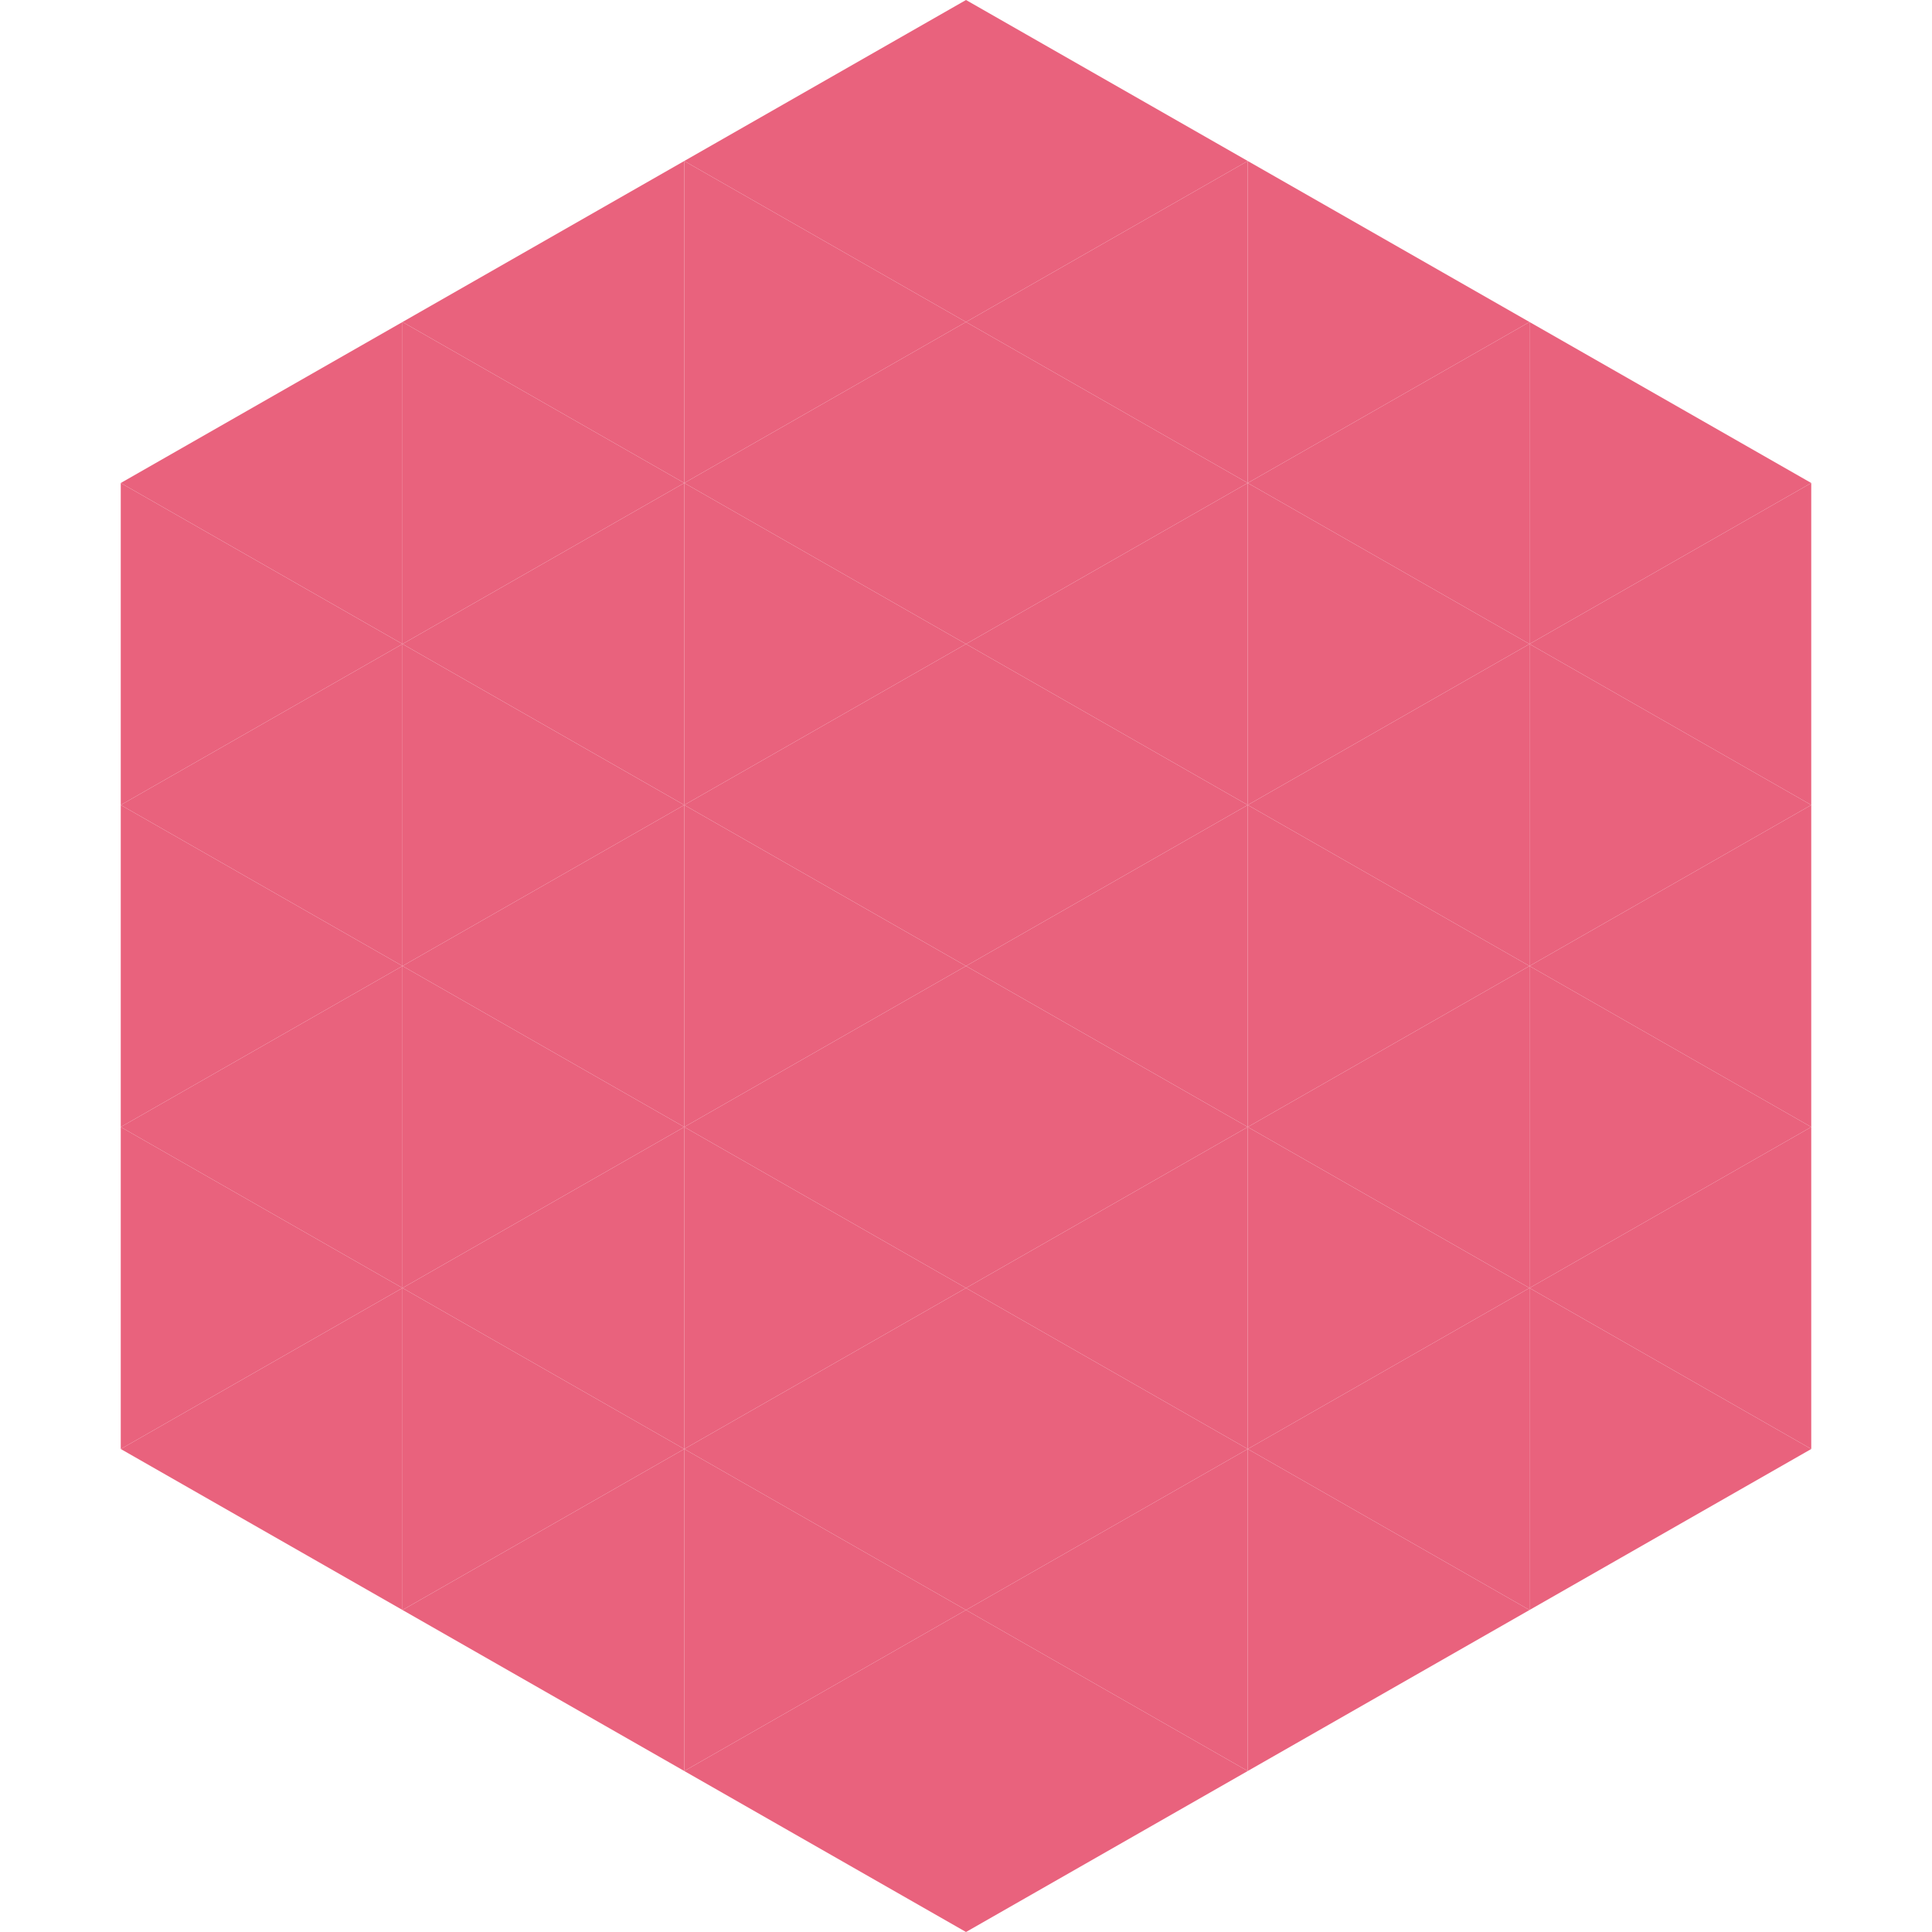 <?xml version="1.0"?>
<!-- Generated by SVGo -->
<svg width="240" height="240"
     xmlns="http://www.w3.org/2000/svg"
     xmlns:xlink="http://www.w3.org/1999/xlink">
<polygon points="50,40 15,60 50,80" style="fill:rgb(233,98,125)" />
<polygon points="190,40 225,60 190,80" style="fill:rgb(233,98,125)" />
<polygon points="15,60 50,80 15,100" style="fill:rgb(233,98,125)" />
<polygon points="225,60 190,80 225,100" style="fill:rgb(233,98,125)" />
<polygon points="50,80 15,100 50,120" style="fill:rgb(233,98,125)" />
<polygon points="190,80 225,100 190,120" style="fill:rgb(233,98,125)" />
<polygon points="15,100 50,120 15,140" style="fill:rgb(233,98,125)" />
<polygon points="225,100 190,120 225,140" style="fill:rgb(233,98,125)" />
<polygon points="50,120 15,140 50,160" style="fill:rgb(233,98,125)" />
<polygon points="190,120 225,140 190,160" style="fill:rgb(233,98,125)" />
<polygon points="15,140 50,160 15,180" style="fill:rgb(233,98,125)" />
<polygon points="225,140 190,160 225,180" style="fill:rgb(233,98,125)" />
<polygon points="50,160 15,180 50,200" style="fill:rgb(233,98,125)" />
<polygon points="190,160 225,180 190,200" style="fill:rgb(233,98,125)" />
<polygon points="15,180 50,200 15,220" style="fill:rgb(255,255,255); fill-opacity:0" />
<polygon points="225,180 190,200 225,220" style="fill:rgb(255,255,255); fill-opacity:0" />
<polygon points="50,0 85,20 50,40" style="fill:rgb(255,255,255); fill-opacity:0" />
<polygon points="190,0 155,20 190,40" style="fill:rgb(255,255,255); fill-opacity:0" />
<polygon points="85,20 50,40 85,60" style="fill:rgb(233,98,125)" />
<polygon points="155,20 190,40 155,60" style="fill:rgb(233,98,125)" />
<polygon points="50,40 85,60 50,80" style="fill:rgb(233,98,125)" />
<polygon points="190,40 155,60 190,80" style="fill:rgb(233,98,125)" />
<polygon points="85,60 50,80 85,100" style="fill:rgb(233,98,125)" />
<polygon points="155,60 190,80 155,100" style="fill:rgb(233,98,125)" />
<polygon points="50,80 85,100 50,120" style="fill:rgb(233,98,125)" />
<polygon points="190,80 155,100 190,120" style="fill:rgb(233,98,125)" />
<polygon points="85,100 50,120 85,140" style="fill:rgb(233,98,125)" />
<polygon points="155,100 190,120 155,140" style="fill:rgb(233,98,125)" />
<polygon points="50,120 85,140 50,160" style="fill:rgb(233,98,125)" />
<polygon points="190,120 155,140 190,160" style="fill:rgb(233,98,125)" />
<polygon points="85,140 50,160 85,180" style="fill:rgb(233,98,125)" />
<polygon points="155,140 190,160 155,180" style="fill:rgb(233,98,125)" />
<polygon points="50,160 85,180 50,200" style="fill:rgb(233,98,125)" />
<polygon points="190,160 155,180 190,200" style="fill:rgb(233,98,125)" />
<polygon points="85,180 50,200 85,220" style="fill:rgb(233,98,125)" />
<polygon points="155,180 190,200 155,220" style="fill:rgb(233,98,125)" />
<polygon points="120,0 85,20 120,40" style="fill:rgb(233,98,125)" />
<polygon points="120,0 155,20 120,40" style="fill:rgb(233,98,125)" />
<polygon points="85,20 120,40 85,60" style="fill:rgb(233,98,125)" />
<polygon points="155,20 120,40 155,60" style="fill:rgb(233,98,125)" />
<polygon points="120,40 85,60 120,80" style="fill:rgb(233,98,125)" />
<polygon points="120,40 155,60 120,80" style="fill:rgb(233,98,125)" />
<polygon points="85,60 120,80 85,100" style="fill:rgb(233,98,125)" />
<polygon points="155,60 120,80 155,100" style="fill:rgb(233,98,125)" />
<polygon points="120,80 85,100 120,120" style="fill:rgb(233,98,125)" />
<polygon points="120,80 155,100 120,120" style="fill:rgb(233,98,125)" />
<polygon points="85,100 120,120 85,140" style="fill:rgb(233,98,125)" />
<polygon points="155,100 120,120 155,140" style="fill:rgb(233,98,125)" />
<polygon points="120,120 85,140 120,160" style="fill:rgb(233,98,125)" />
<polygon points="120,120 155,140 120,160" style="fill:rgb(233,98,125)" />
<polygon points="85,140 120,160 85,180" style="fill:rgb(233,98,125)" />
<polygon points="155,140 120,160 155,180" style="fill:rgb(233,98,125)" />
<polygon points="120,160 85,180 120,200" style="fill:rgb(233,98,125)" />
<polygon points="120,160 155,180 120,200" style="fill:rgb(233,98,125)" />
<polygon points="85,180 120,200 85,220" style="fill:rgb(233,98,125)" />
<polygon points="155,180 120,200 155,220" style="fill:rgb(233,98,125)" />
<polygon points="120,200 85,220 120,240" style="fill:rgb(233,98,125)" />
<polygon points="120,200 155,220 120,240" style="fill:rgb(233,98,125)" />
<polygon points="85,220 120,240 85,260" style="fill:rgb(255,255,255); fill-opacity:0" />
<polygon points="155,220 120,240 155,260" style="fill:rgb(255,255,255); fill-opacity:0" />
</svg>

